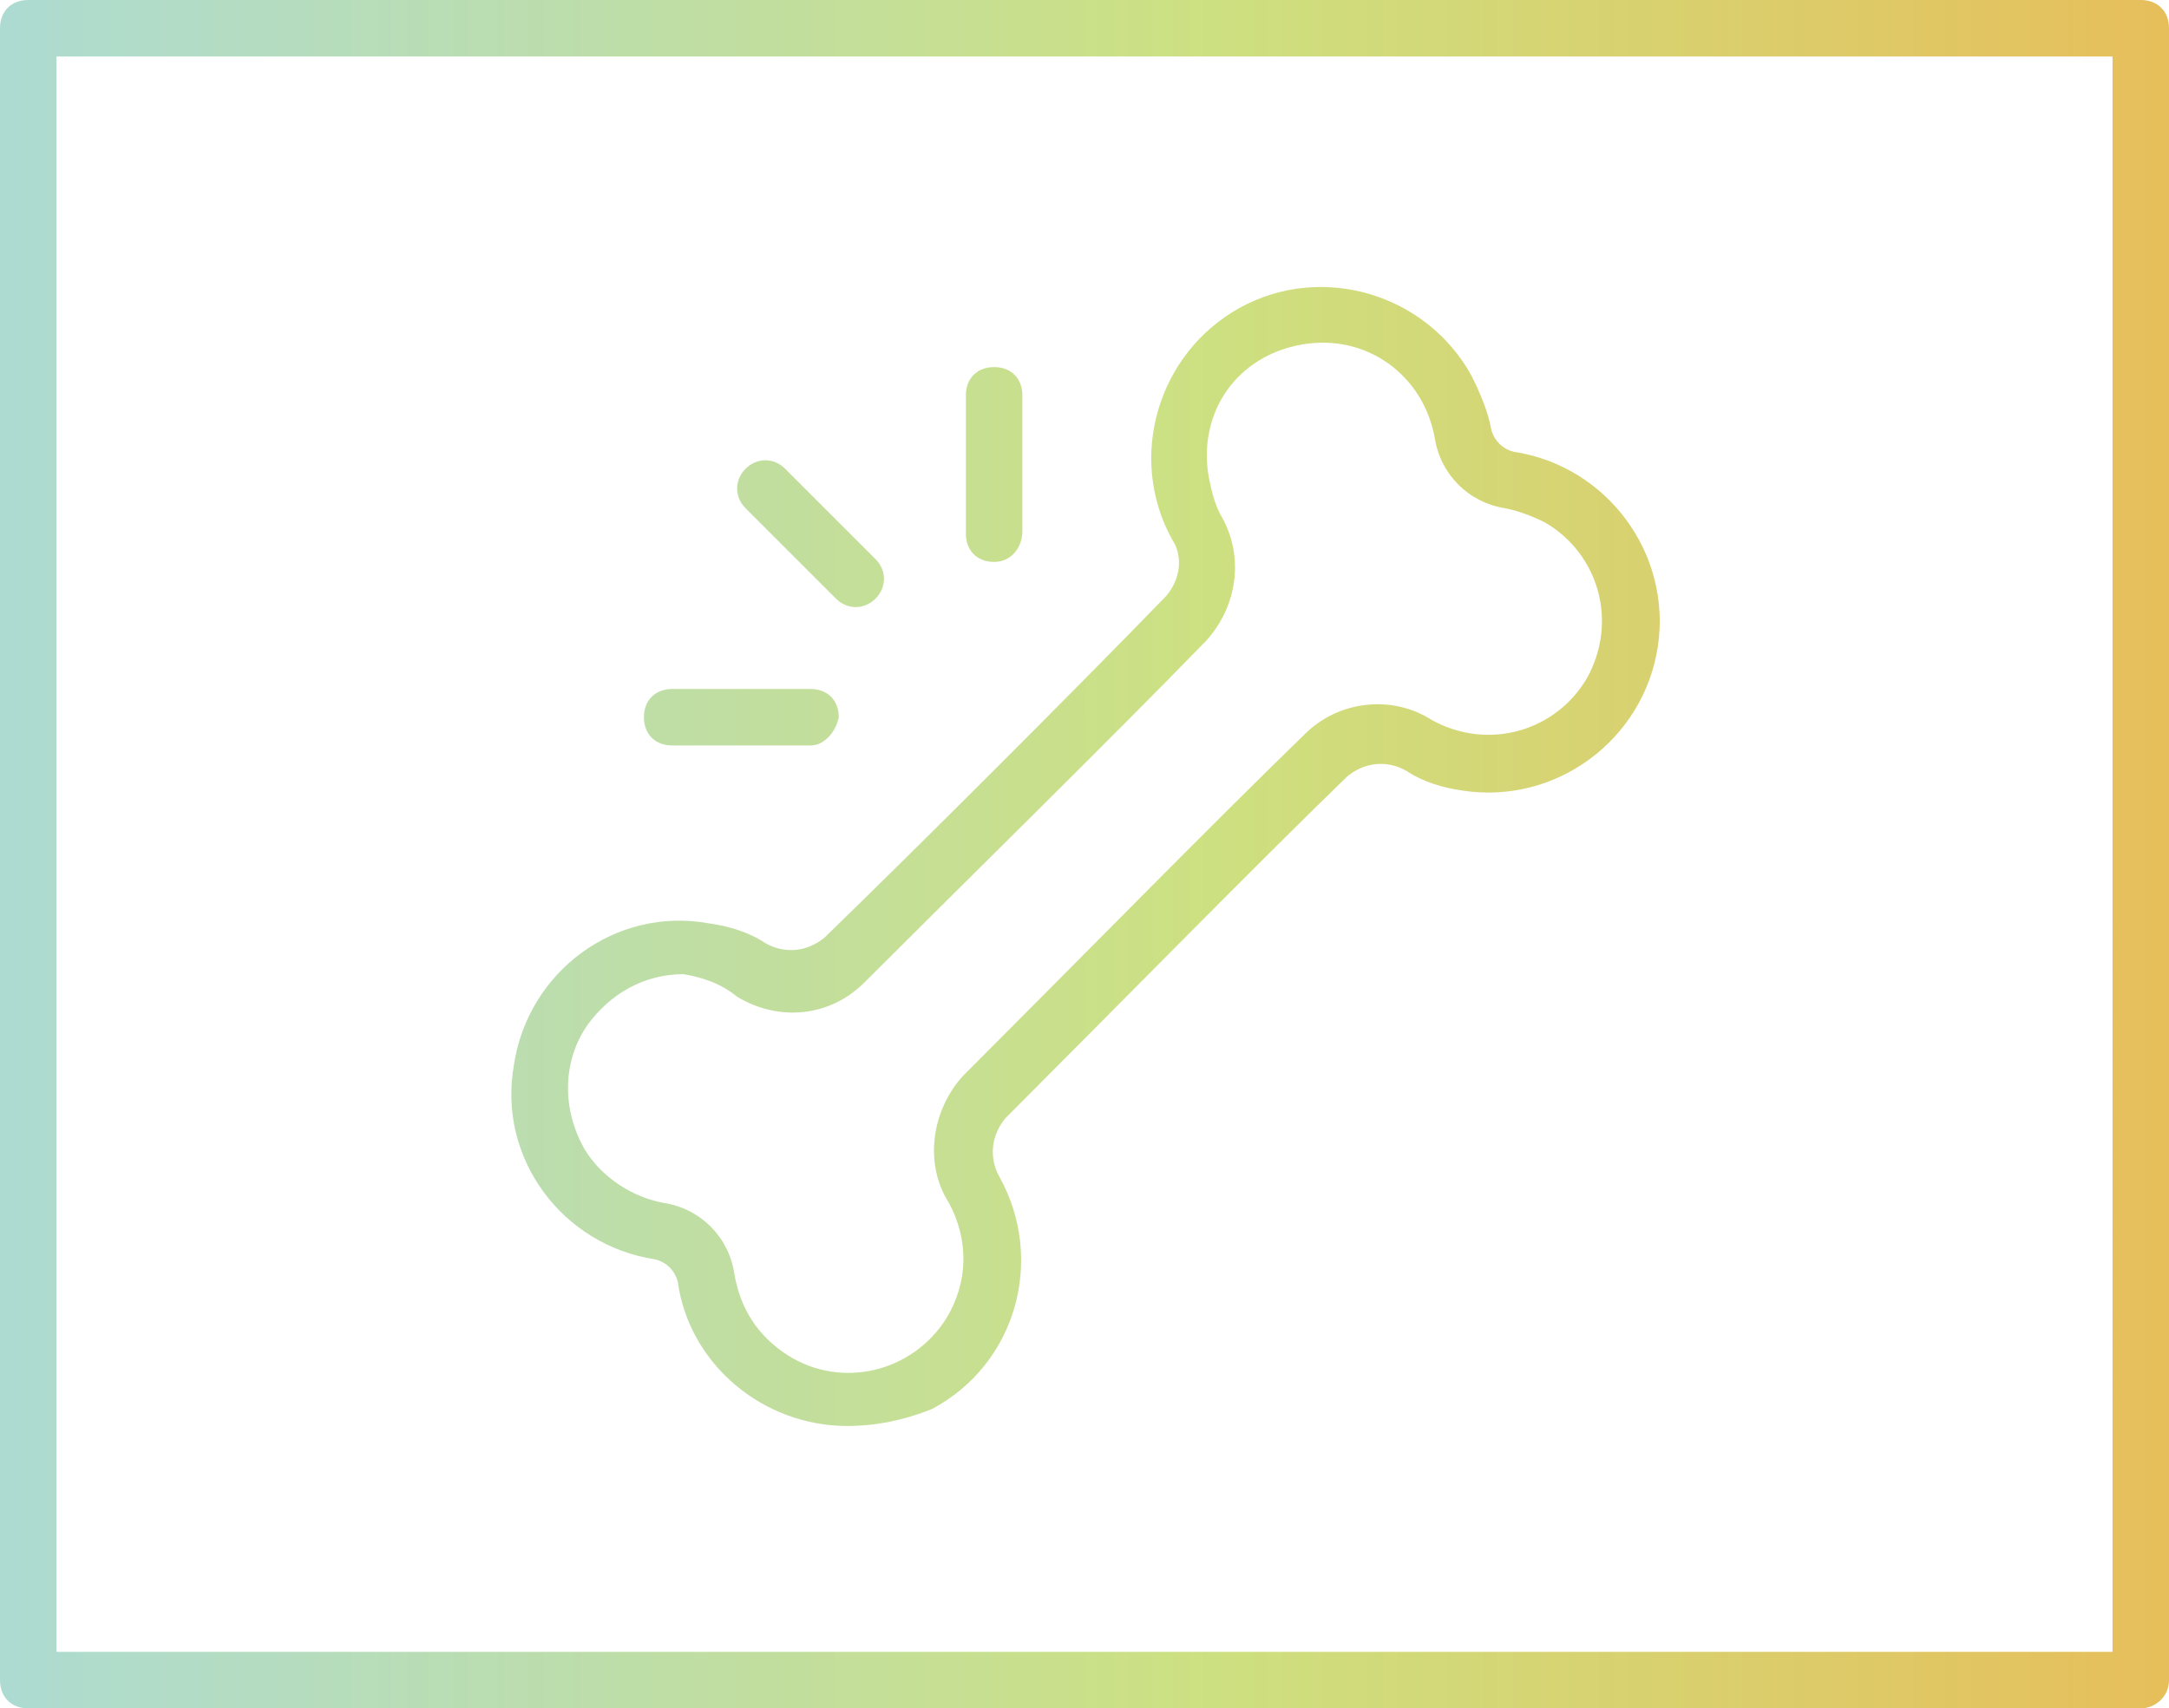 <?xml version="1.0" encoding="utf-8"?>
<!-- Generator: Adobe Illustrator 24.0.3, SVG Export Plug-In . SVG Version: 6.00 Build 0)  -->
<svg version="1.1" id="レイヤー_1" xmlns="http://www.w3.org/2000/svg" xmlns:xlink="http://www.w3.org/1999/xlink" x="0px"
	 y="0px" viewBox="0 0 76.8 60.5" style="enable-background:new 0 0 76.8 60.5;" xml:space="preserve">
<style type="text/css">
	.st0{clip-path:url(#SVGID_2_);}
	.st1{fill:url(#SVGID_3_);}
</style>
<title>medical04_icon</title>
<g id="レイヤー_2_1_">
	<g id="診療案内">
		<g>
			<defs>
				<path id="SVGID_1_" d="M75.8,60.5H1c-0.6,0-1-0.4-1-1V1c0-0.6,0.4-1,1-1h74.8c0.6,0,1,0.4,1,1v58.5
					C76.8,60.1,76.3,60.5,75.8,60.5z M2,58.5h72.8V2H2V58.5z M30,50.5c-3,0-5.6-2.2-6-5.1c-0.1-0.4-0.4-0.7-0.8-0.8
					c-3.3-0.5-5.6-3.6-5-6.9c0.5-3.3,3.6-5.6,6.9-5c0.7,0.1,1.4,0.3,2,0.7c0.7,0.4,1.5,0.3,2.1-0.2c3.5-3.4,8.8-8.7,12.1-12.1
					c0.5-0.6,0.6-1.4,0.2-2c-1.6-2.9-0.5-6.6,2.4-8.2c2.9-1.6,6.6-0.5,8.2,2.4c0.3,0.6,0.6,1.3,0.7,1.9c0.1,0.4,0.4,0.7,0.8,0.8
					c3.3,0.5,5.6,3.6,5.1,6.9s-3.6,5.6-6.9,5.1c-0.7-0.1-1.4-0.3-2-0.7c-0.7-0.4-1.5-0.3-2.1,0.2c-3.1,3-8.3,8.3-12.1,12.1l0,0
					c-0.5,0.6-0.6,1.4-0.2,2.1c1.6,2.9,0.6,6.6-2.4,8.2C32,50.3,31,50.5,30,50.5L30,50.5z M24.2,34.5c-1.4,0-2.6,0.7-3.4,1.8
					c-0.9,1.3-0.9,3-0.1,4.4c0.6,1,1.7,1.7,2.8,1.9c1.3,0.2,2.3,1.2,2.5,2.5c0.2,1.2,0.8,2.2,1.9,2.9c1.9,1.2,4.4,0.6,5.6-1.3
					c0.8-1.3,0.8-2.8,0.1-4.1c-0.9-1.4-0.6-3.3,0.5-4.5l0,0c3.8-3.8,9-9.1,12.1-12.1c1.2-1.2,3.1-1.4,4.5-0.5c2,1.1,4.4,0.4,5.5-1.5
					c1.1-2,0.4-4.4-1.5-5.5c-0.4-0.2-0.9-0.4-1.4-0.5c-1.3-0.2-2.3-1.2-2.5-2.5c-0.4-2.2-2.4-3.7-4.7-3.3s-3.7,2.4-3.3,4.7
					c0.1,0.5,0.2,0.9,0.4,1.3c0.9,1.5,0.6,3.3-0.5,4.5c-3.3,3.4-8.7,8.7-12.1,12.1c-1.2,1.2-3,1.4-4.5,0.5
					C25.5,34.8,24.8,34.6,24.2,34.5L24.2,34.5z M36.2,18.8V14c0-0.6-0.4-1-1-1s-1,0.4-1,1v4.9c0,0.6,0.4,1,1,1S36.2,19.4,36.2,18.8
					L36.2,18.8z M31,21.2c0.4-0.4,0.4-1,0-1.4l-3.2-3.2c-0.4-0.4-1-0.4-1.4,0c0,0,0,0,0,0c-0.4,0.4-0.4,1,0,1.4l3.2,3.2
					C30,21.6,30.6,21.6,31,21.2C31,21.2,31,21.2,31,21.2z M29.7,25.4c0-0.6-0.4-1-1-1h-4.9c-0.6,0-1,0.4-1,1s0.4,1,1,1h4.9
					C29.2,26.4,29.6,25.9,29.7,25.4L29.7,25.4z"/>
			</defs>
			<clipPath id="SVGID_2_">
				<use xlink:href="#SVGID_1_"  style="overflow:visible;"/>
			</clipPath>
			<g class="st0">
				
					<linearGradient id="SVGID_3_" gradientUnits="userSpaceOnUse" x1="-38.5" y1="57.776" x2="76.5" y2="57.776" gradientTransform="matrix(1 0 0 -1 19.25 87.666)">
					<stop  offset="0" style="stop-color:#9FD9F6"/>
					<stop  offset="0.54" style="stop-color:#CDE081"/>
					<stop  offset="1" style="stop-color:#F4AC45"/>
				</linearGradient>
				<path class="st1" d="M38.2-27.6c-31.8,0-57.5,25.7-57.5,57.5S6.5,87.4,38.2,87.4s57.5-25.7,57.5-57.5S70-27.6,38.2-27.6z"/>
			</g>
		</g>
	</g>
</g>
</svg>
